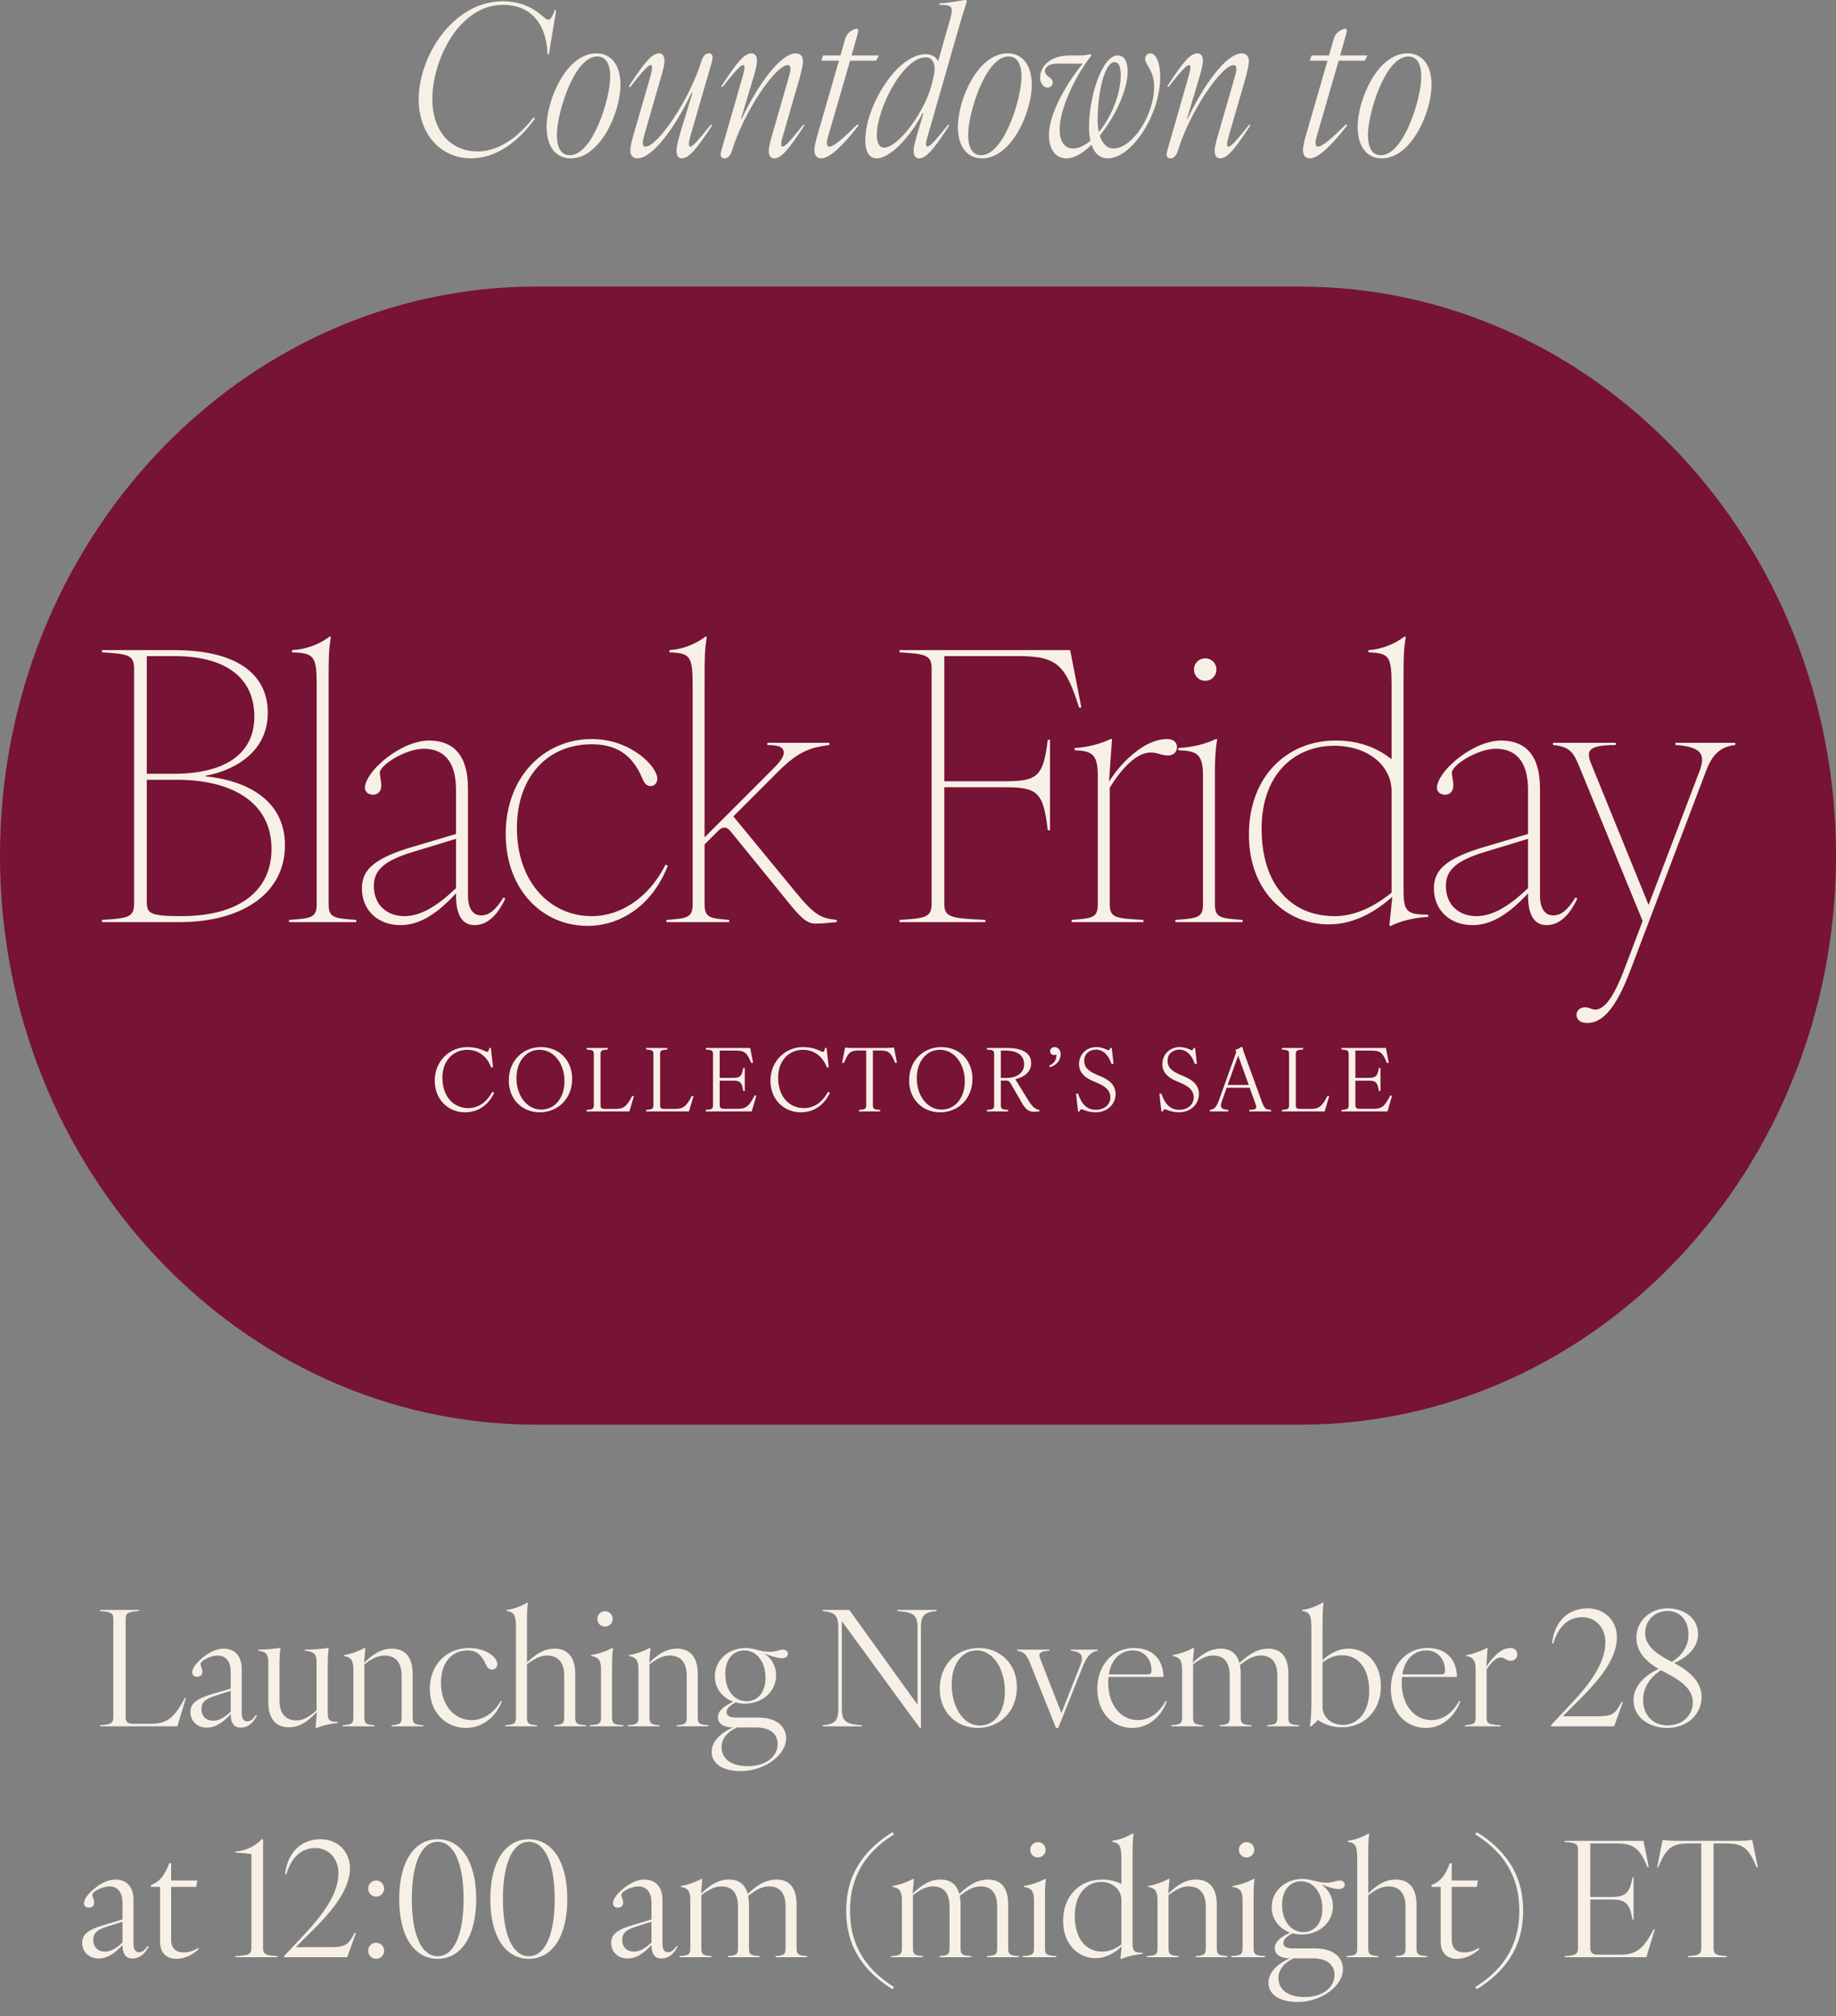 <svg width="358" height="393" viewBox="0 0 358 393" fill="none" xmlns="http://www.w3.org/2000/svg">
<rect x="0" y="0" width="358" height="393" fill="#808080" stroke="none"/>
<path d="M91.871 30.866C85.812 30.866 81.637 25.995 81.637 19.363C81.637 10.971 88.35 0.246 98.052 0.246C103.906 0.246 106.035 3.848 106.854 3.848C107.263 3.848 107.632 3.521 108.164 1.965H108.45L107.017 10.603H106.772C106.526 4.094 103.047 0.942 98.093 0.942C89.497 0.942 84.298 11.708 84.298 19.363C84.298 25.34 87.695 29.515 93.14 29.515C97.111 29.515 100.959 26.896 104.029 22.884L104.316 23.088C101.204 27.51 96.783 30.866 91.871 30.866ZM111.288 30.866C108.341 30.866 106.58 28.533 106.58 24.726C106.58 19.486 110.428 10.398 116.282 10.398C119.23 10.398 120.99 12.732 120.99 16.539C120.99 21.779 117.101 30.866 111.288 30.866ZM108.586 26.241C108.586 28.369 109.159 30.252 111.124 30.252C115.586 30.252 118.984 19.159 118.984 15.024C118.984 12.895 118.411 11.012 116.446 11.012C111.943 11.012 108.586 22.106 108.586 26.241ZM124.29 30.866C123.39 30.866 122.899 30.252 122.899 29.352C122.899 28.533 123.267 27.141 123.594 26.036L126.828 14.86C127.156 13.673 127.32 12.691 126.869 12.691C126.378 12.691 125.396 13.755 122.858 16.989L122.612 16.825C125.641 12.159 127.156 10.398 128.507 10.398C129.244 10.398 129.571 11.012 129.571 11.872C129.571 12.65 129.162 14.164 128.834 15.229L125.641 26.282C125.273 27.591 125.109 28.574 125.887 28.574C128.179 28.574 134.402 19.609 136.817 11.79C137.103 10.93 137.595 10.398 138.209 10.398C138.659 10.398 138.946 10.644 138.946 11.135C138.946 11.422 138.905 11.79 138.7 12.445L134.647 26.404C134.32 27.591 134.156 28.574 134.606 28.574C135.057 28.574 136.039 27.51 138.618 24.276L138.864 24.439C135.794 29.106 134.32 30.866 132.928 30.866C132.232 30.866 131.905 30.252 131.905 29.393C131.905 28.574 132.314 27.1 132.6 26.036L135.016 18.094H134.852C131.823 24.521 127.32 30.866 124.29 30.866ZM141.298 30.866C140.807 30.866 140.521 30.621 140.521 30.13C140.521 29.843 140.603 29.475 140.807 28.82L144.819 14.86C145.147 13.673 145.351 12.691 144.901 12.691C144.41 12.691 143.427 13.755 140.848 16.989L140.644 16.825C143.673 12.159 145.147 10.398 146.538 10.398C147.275 10.398 147.603 11.012 147.603 11.872C147.603 12.691 147.193 14.164 146.866 15.229L144.492 23.17H144.614C147.644 16.743 152.147 10.398 155.176 10.398C156.077 10.398 156.568 11.012 156.568 11.913C156.568 12.732 156.199 14.123 155.913 15.229L152.679 26.404C152.31 27.591 152.147 28.574 152.597 28.574C153.088 28.574 154.071 27.51 156.65 24.276L156.854 24.439C153.825 29.106 152.351 30.866 150.959 30.866C150.223 30.866 149.895 30.252 149.895 29.393C149.895 28.656 150.305 27.1 150.632 26.036L153.825 14.983C154.193 13.673 154.357 12.691 153.579 12.691C151.287 12.691 145.065 21.656 142.69 29.475C142.404 30.334 141.913 30.866 141.298 30.866ZM160.149 30.866C159.248 30.866 158.798 30.252 158.798 29.27C158.798 28.615 159.084 27.346 159.371 26.404L163.587 11.831H160.149L160.476 10.808H163.874L164.816 7.533C165.184 6.223 166.494 5.609 167.067 5.609C167.272 5.609 167.354 5.691 167.354 5.895C167.354 6.223 167.026 7.369 166.248 10.112L166.044 10.808H171.365L170.833 11.831H165.757L161.541 26.363C161.172 27.591 161.049 28.574 161.745 28.574C162.646 28.574 164.693 26.691 167.19 24.235L167.435 24.439C164.079 28.697 161.704 30.866 160.149 30.866ZM170.978 30.866C169.381 30.866 168.726 29.434 168.726 27.264C168.726 20.837 174.826 10.562 180.516 10.562C181.621 10.562 182.44 11.012 182.931 11.954L185.06 4.462C186.001 1.269 185.879 0.942 183.136 0.942L183.218 0.655C185.51 0.533 187.884 0 188.13 0C188.417 0 188.498 0.082 188.498 0.287C188.498 0.533 187.803 2.416 187.189 4.585L180.925 26.404C180.557 27.591 180.393 28.574 180.843 28.574C181.335 28.574 182.317 27.51 184.896 24.276L185.101 24.439C182.071 29.106 180.598 30.866 179.206 30.866C178.469 30.866 178.142 30.252 178.142 29.393C178.142 28.615 178.551 27.182 178.878 26.036L180.066 22.065H179.902C177.323 26.977 173.434 30.866 170.978 30.866ZM170.978 26.241C170.978 27.755 171.387 28.779 172.41 28.779C174.989 28.779 179.943 22.393 181.539 16.948C181.785 16.047 182.235 14.328 182.235 13.55C182.235 12.199 181.785 11.176 180.475 11.176C176.095 11.176 170.978 21.205 170.978 26.241ZM191.482 30.866C188.534 30.866 186.774 28.533 186.774 24.726C186.774 19.486 190.622 10.398 196.476 10.398C199.423 10.398 201.184 12.732 201.184 16.539C201.184 21.779 197.295 30.866 191.482 30.866ZM188.78 26.241C188.78 28.369 189.353 30.252 191.318 30.252C195.78 30.252 199.178 19.159 199.178 15.024C199.178 12.895 198.605 11.012 196.64 11.012C192.137 11.012 188.78 22.106 188.78 26.241ZM207.97 30.866C205.514 30.866 204.532 28.697 204.532 26.323C204.532 22.188 207.93 16.293 211.123 12.404H206.046C204.45 12.404 203.754 13.141 203.754 13.878C203.754 14.369 204.163 14.738 204.573 15.024C204.941 15.27 205.269 15.597 205.269 16.088C205.269 16.662 204.859 17.071 204.245 17.071C203.549 17.071 202.812 16.293 202.812 15.147C202.812 13.305 204.286 10.808 208.707 10.808H210.386C212.023 10.808 212.392 10.562 212.555 10.562C212.678 10.562 212.76 10.644 212.76 10.767C212.76 10.848 212.719 10.93 212.637 11.053C209.772 14.697 206.62 21.123 206.62 25.258C206.62 27.305 207.397 28.942 209.239 28.942C210.345 28.942 211.491 28.369 212.637 27.428C212.433 26.65 212.351 25.749 212.351 24.849C212.351 18.463 215.012 10.808 217.918 10.808C219.228 10.808 219.883 11.954 219.883 13.96C219.883 17.521 217.427 22.761 214.438 26.445C214.93 27.878 215.789 28.942 217.099 28.942C220.825 28.942 225.041 22.433 225.041 16.907C225.041 13.632 223.281 12.691 223.281 11.463C223.281 10.889 223.731 10.398 224.304 10.398C225.532 10.398 226.228 12.527 226.228 14.983C226.228 22.474 220.62 30.866 215.994 30.866C214.397 30.866 213.374 29.802 212.842 28.206C211.204 29.843 209.485 30.866 207.97 30.866ZM214.029 23.498C214.029 24.276 214.111 25.053 214.275 25.749C216.649 22.843 218.532 18.422 218.532 14.615C218.532 12.977 218.123 12.117 217.304 12.117C215.462 12.117 214.029 17.685 214.029 23.498ZM228.248 30.866C227.757 30.866 227.471 30.621 227.471 30.13C227.471 29.843 227.552 29.475 227.757 28.82L231.769 14.86C232.096 13.673 232.301 12.691 231.851 12.691C231.36 12.691 230.377 13.755 227.798 16.989L227.593 16.825C230.623 12.159 232.096 10.398 233.488 10.398C234.225 10.398 234.553 11.012 234.553 11.872C234.553 12.691 234.143 14.164 233.816 15.229L231.441 23.17H231.564C234.594 16.743 239.097 10.398 242.126 10.398C243.026 10.398 243.518 11.012 243.518 11.913C243.518 12.732 243.149 14.123 242.863 15.229L239.629 26.404C239.26 27.591 239.097 28.574 239.547 28.574C240.038 28.574 241.021 27.51 243.6 24.276L243.804 24.439C240.775 29.106 239.301 30.866 237.909 30.866C237.173 30.866 236.845 30.252 236.845 29.393C236.845 28.656 237.254 27.1 237.582 26.036L240.775 14.983C241.143 13.673 241.307 12.691 240.529 12.691C238.237 12.691 232.015 21.656 229.64 29.475C229.354 30.334 228.862 30.866 228.248 30.866ZM255.414 30.866C254.513 30.866 254.063 30.252 254.063 29.27C254.063 28.615 254.349 27.346 254.636 26.404L258.852 11.831H255.414L255.741 10.808H259.139L260.081 7.533C260.449 6.223 261.759 5.609 262.332 5.609C262.537 5.609 262.619 5.691 262.619 5.895C262.619 6.223 262.291 7.369 261.513 10.112L261.309 10.808H266.63L266.098 11.831H261.022L256.806 26.363C256.437 27.591 256.314 28.574 257.01 28.574C257.911 28.574 259.958 26.691 262.455 24.235L262.701 24.439C259.344 28.697 256.969 30.866 255.414 30.866ZM269.437 30.866C266.489 30.866 264.729 28.533 264.729 24.726C264.729 19.486 268.577 10.398 274.431 10.398C277.378 10.398 279.139 12.732 279.139 16.539C279.139 21.779 275.25 30.866 269.437 30.866ZM266.735 26.241C266.735 28.369 267.308 30.252 269.273 30.252C273.735 30.252 277.133 19.159 277.133 15.024C277.133 12.895 276.56 11.012 274.595 11.012C270.092 11.012 266.735 22.106 266.735 26.241Z" fill="#F6F0E7"/>
<path d="M6.82475e-05 166.773C7.09208e-05 105.613 46.894 55.86 104.53 55.86L253.47 55.86C311.107 55.86 358 105.613 358 166.773C358 227.932 311.107 277.685 253.47 277.685L104.53 277.685C46.894 277.685 6.55741e-05 227.932 6.82475e-05 166.773Z" fill="#771335"/>
<path d="M19.88 179.297C25.123 179.005 26.143 178.714 26.143 176.092V130.359C26.143 127.737 25.123 127.446 19.88 127.154V126.717H34.008C45.514 126.717 52.214 130.941 52.214 138.952C52.214 146.963 45.077 150.313 40.125 151.186V151.332C47.699 152.06 55.564 155.702 55.564 164.732C55.564 174.417 46.825 179.734 35.027 179.734H19.88V179.297ZM28.619 175.656C28.619 177.986 29.056 178.569 35.319 178.569C46.679 178.569 52.942 173.616 52.942 165.46C52.942 156.43 45.296 151.988 34.518 151.988H28.619V175.656ZM28.619 150.822H33.789C44.276 150.822 49.592 146.671 49.592 139.68C49.592 131.815 43.621 127.883 34.008 127.883H28.619V150.822Z" fill="#F6F0E7"/>
<path d="M56.361 179.297C60.73 179.005 61.75 178.86 61.75 176.238V133.709C61.75 127.883 61.313 127.3 56.944 127.154V126.717C59.711 126.572 62.333 125.552 64.226 124.096H64.517C64.08 127.009 64.08 127.883 64.08 133.709V176.238C64.08 178.86 65.1 179.005 69.469 179.297V179.734H56.361V179.297Z" fill="#F6F0E7"/>
<path d="M92.559 180.316C89.791 180.316 88.918 177.767 88.918 174.49V174.126C85.131 178.204 81.781 180.316 78.067 180.316C73.697 180.316 70.566 177.403 70.566 173.179C70.566 169.83 72.459 167.426 80.324 165.096L88.918 162.547V153.954C88.918 148.128 86.296 145.943 82.655 145.943C79.013 145.943 74.061 149.147 74.061 150.604C74.061 151.114 74.353 152.352 74.353 153.08C74.353 154.245 73.697 154.901 72.751 154.901C71.877 154.901 71.148 154.391 71.148 153.517C71.148 152.424 72.241 150.531 74.061 148.856C76.537 146.526 80.324 144.341 83.674 144.341C88.335 144.341 91.248 147.108 91.248 153.662V174.49C91.248 176.748 91.976 178.423 93.87 178.423C95.545 178.423 96.856 177.039 98.166 174.927L98.53 175.146C97.365 177.622 95.472 180.316 92.559 180.316ZM72.896 172.67C72.896 176.311 75.372 178.569 78.868 178.569C82.072 178.569 85.349 176.529 88.918 173.107V163.494L80.543 166.043C75.008 167.718 72.896 169.538 72.896 172.67Z" fill="#F6F0E7"/>
<path d="M114.558 180.462C105.746 180.462 98.609 173.398 98.609 162.547C98.609 151.405 106.11 144.05 115.359 144.05C123.151 144.05 128.176 149.511 128.176 151.769C128.176 152.643 127.594 153.226 126.865 153.226C126.064 153.226 125.627 152.643 125.263 151.769C123.224 146.817 119.874 145.069 115.359 145.069C106.766 145.069 100.794 151.405 100.794 161.382C100.794 172.014 107.348 178.569 115.359 178.569C121.185 178.569 126.647 174.782 129.778 168.519L130.215 168.737C127.084 176.748 120.748 180.462 114.558 180.462Z" fill="#F6F0E7"/>
<path d="M158.942 180.025C157.195 180.025 155.811 178.496 153.481 175.583L142.63 162.256C142.193 161.673 141.756 161.309 141.246 161.309C140.663 161.309 140.299 161.673 139.717 162.256L137.386 164.586V176.238C137.386 178.86 138.406 179.005 142.193 179.297V179.734H129.958V179.297C134.036 179.005 135.056 178.86 135.056 176.238V133.709C135.056 127.883 134.619 127.3 130.541 127.154V126.717C133.017 126.572 135.639 125.552 137.532 124.096H137.823C137.386 127.009 137.386 127.883 137.386 133.709V163.203L150.932 149.657C152.388 148.201 152.825 147.327 152.825 146.744C152.825 145.725 152.097 145.215 149.621 145.215V144.778H161.71V145.215C158.36 145.652 155.884 146.234 151.806 150.313L142.994 159.124L155.156 173.908C158.87 178.423 160.108 179.005 163.166 179.297V179.734C161.71 179.879 160.108 180.025 158.942 180.025Z" fill="#F6F0E7"/>
<path d="M175.392 179.297C180.635 179.005 181.655 178.714 181.655 176.092V130.359C181.655 127.737 180.635 127.446 175.392 127.154V126.717H208.672L210.857 137.932H210.42C207.799 129.776 206.269 127.883 198.696 127.883H184.131V152.279H195.928C202.337 152.279 203.429 151.332 204.303 144.195H204.74V161.819H204.303C203.429 154.391 202.337 153.444 195.928 153.444H184.131V176.092C184.131 178.714 185.15 179.005 192.141 179.297V179.734H175.392V179.297Z" fill="#F6F0E7"/>
<path d="M208.964 179.297C213.042 179.005 214.062 178.86 214.062 176.238V151.186C214.062 146.817 212.751 146.38 209.546 146.234V145.797C212.168 145.652 214.79 144.924 216.538 144.05H216.829L216.246 152.352C217.266 150.75 218.577 149.075 220.106 147.691C222.364 145.579 224.985 144.05 227.607 144.05C228.845 144.05 229.5 144.705 229.5 145.652C229.5 146.599 228.772 147.254 227.753 147.254C226.442 147.254 225.713 146.671 224.403 146.671C221.635 146.671 218.795 149.657 216.392 153.517V176.238C216.392 178.86 217.411 179.005 222.946 179.297V179.734H208.964V179.297Z" fill="#F6F0E7"/>
<path d="M229.178 179.297C233.547 179.005 234.567 178.86 234.567 176.238V151.186C234.567 146.817 233.256 146.38 229.76 146.234V145.797C232.673 145.652 235.295 144.924 237.043 144.05H237.334C236.897 146.963 236.897 148.856 236.897 151.186V176.238C236.897 178.86 237.917 179.005 242.286 179.297V179.734H229.178V179.297ZM232.819 130.504C232.819 129.266 233.766 128.32 235.004 128.32C236.242 128.32 237.188 129.266 237.188 130.504C237.188 131.742 236.242 132.689 235.004 132.689C233.766 132.689 232.819 131.742 232.819 130.504Z" fill="#F6F0E7"/>
<path d="M259.109 180.171C250.662 180.171 243.525 173.616 243.525 162.693C243.525 151.186 251.099 144.341 260.42 144.341C264.644 144.341 268.212 145.506 271.344 147.982V133.709C271.344 127.883 270.907 127.3 266.829 127.154V126.717C269.305 126.572 271.926 125.552 273.82 124.096H274.111C273.674 127.009 273.674 127.883 273.674 133.709V173.616C273.674 177.695 274.402 178.277 278.481 178.277V178.714C275.568 178.86 272.946 179.588 271.198 180.462H270.907L271.489 174.782C268.431 177.549 264.134 180.171 259.109 180.171ZM246.001 161.528C246.001 171.869 251.244 178.569 260.274 178.569C263.624 178.569 267.411 177.185 271.344 173.981V154.245C271.344 149.293 266.829 145.36 260.129 145.36C252.701 145.36 246.001 150.604 246.001 161.528Z" fill="#F6F0E7"/>
<path d="M301.591 180.316C298.824 180.316 297.95 177.767 297.95 174.49V174.126C294.163 178.204 290.813 180.316 287.099 180.316C282.729 180.316 279.598 177.403 279.598 173.179C279.598 169.83 281.491 167.426 289.356 165.096L297.95 162.547V153.954C297.95 148.128 295.328 145.943 291.687 145.943C288.046 145.943 283.094 149.147 283.094 150.604C283.094 151.114 283.385 152.352 283.385 153.08C283.385 154.245 282.729 154.901 281.783 154.901C280.909 154.901 280.181 154.391 280.181 153.517C280.181 152.424 281.273 150.531 283.094 148.856C285.57 146.526 289.356 144.341 292.706 144.341C297.367 144.341 300.28 147.108 300.28 153.662V174.49C300.28 176.748 301.008 178.423 302.902 178.423C304.577 178.423 305.888 177.039 307.198 174.927L307.563 175.146C306.397 177.622 304.504 180.316 301.591 180.316ZM281.928 172.67C281.928 176.311 284.404 178.569 287.9 178.569C291.104 178.569 294.381 176.529 297.95 173.107V163.494L289.575 166.043C284.04 167.718 281.928 169.538 281.928 172.67Z" fill="#F6F0E7"/>
<path d="M309.517 199.396C308.06 199.396 307.405 198.668 307.405 197.794C307.405 196.92 308.133 196.338 309.08 196.338C309.881 196.338 310.391 196.775 311.046 196.775C312.648 196.775 314.469 194.954 316.872 188.545L320.295 179.515L307.988 149.511C306.822 146.599 306.021 145.506 302.817 145.215V144.778H315.052V145.215C309.517 145.215 309.226 146.38 310.318 149.002L321.46 176.384L331.437 150.167C332.529 147.254 331.947 145.506 326.704 145.215V144.778H338.355V145.215C335.297 145.506 333.768 147.327 332.675 150.24L317.965 188.982C314.979 196.92 312.284 199.396 309.517 199.396Z" fill="#F6F0E7"/>
<path d="M90.684 216.801C87.37 216.801 84.77 214.287 84.77 210.633C84.77 206.776 87.71 204.091 91.108 204.091C93.538 204.091 94.575 205.009 94.966 205.009C95.187 205.009 95.323 204.856 95.407 204.261H95.713L96.138 208.033H95.764C94.83 205.569 92.961 204.618 91.108 204.618C88.424 204.618 86.266 206.691 86.266 210.038C86.266 213.828 88.509 215.986 91.312 215.986C93.385 215.986 95 214.694 95.985 212.808L96.359 212.978C95.356 215.204 93.402 216.801 90.684 216.801Z" fill="#F6F0E7"/>
<path d="M105.243 216.801C101.861 216.801 99.21 214.321 99.21 210.599C99.21 206.708 101.997 204.091 105.48 204.091C108.93 204.091 111.564 206.572 111.564 210.293C111.564 214.185 108.743 216.801 105.243 216.801ZM100.706 210.14C100.706 213.607 102.779 216.275 105.548 216.275C108.097 216.275 110.068 214.083 110.068 210.752C110.068 207.269 107.978 204.618 105.209 204.618C102.66 204.618 100.706 206.81 100.706 210.14Z" fill="#F6F0E7"/>
<path d="M114.377 216.326C115.549 216.258 115.787 216.105 115.787 215.459V205.433C115.787 204.754 115.549 204.635 114.377 204.567V204.261H118.506V204.567C117.333 204.635 117.096 204.754 117.096 205.433V215.476C117.096 215.986 117.367 216.139 117.877 216.139H119.848C121.548 216.139 122.125 215.816 123.264 213.624H123.621L122.72 216.631H114.377V216.326Z" fill="#F6F0E7"/>
<path d="M125.995 216.326C127.168 216.258 127.406 216.105 127.406 215.459V205.433C127.406 204.754 127.168 204.635 125.995 204.567V204.261H130.124V204.567C128.952 204.635 128.714 204.754 128.714 205.433V215.476C128.714 215.986 128.986 216.139 129.496 216.139H131.467C133.166 216.139 133.744 215.816 134.882 213.624H135.239L134.339 216.631H125.995V216.326Z" fill="#F6F0E7"/>
<path d="M137.614 216.326C138.786 216.258 139.024 216.139 139.024 215.459V205.433C139.024 204.754 138.786 204.635 137.614 204.567V204.261H146.28L146.841 207.167H146.467C145.634 205.145 145.226 204.771 143.323 204.771H140.333V210.089H142.949C144.411 210.089 144.649 209.648 144.921 208.152H145.226V212.638H144.921C144.649 211.058 144.411 210.633 142.949 210.633H140.333V215.425C140.333 215.901 140.605 216.122 141.114 216.122H143.748C145.447 216.122 145.991 215.731 147.13 213.539H147.486L146.586 216.631H137.614V216.326Z" fill="#F6F0E7"/>
<path d="M156.144 216.801C152.831 216.801 150.231 214.287 150.231 210.633C150.231 206.776 153.171 204.091 156.569 204.091C158.999 204.091 160.035 205.009 160.426 205.009C160.647 205.009 160.783 204.856 160.868 204.261H161.174L161.599 208.033H161.225C160.29 205.569 158.421 204.618 156.569 204.618C153.884 204.618 151.726 206.691 151.726 210.038C151.726 213.828 153.969 215.986 156.773 215.986C158.846 215.986 160.46 214.694 161.446 212.808L161.82 212.978C160.817 215.204 158.863 216.801 156.144 216.801Z" fill="#F6F0E7"/>
<path d="M167.49 216.326C168.662 216.258 168.9 216.139 168.9 215.459V204.754H167.659C165.807 204.754 165.433 205.06 164.567 207.167H164.193L164.788 204.159C165.128 204.227 165.739 204.261 166.419 204.261H172.672C173.352 204.261 173.981 204.227 174.32 204.159L174.898 207.167H174.541C173.675 205.06 173.284 204.754 171.449 204.754H170.208V215.459C170.208 216.139 170.446 216.258 171.619 216.326V216.631H167.49V216.326Z" fill="#F6F0E7"/>
<path d="M183.301 216.801C179.919 216.801 177.268 214.321 177.268 210.599C177.268 206.708 180.055 204.091 183.539 204.091C186.988 204.091 189.622 206.572 189.622 210.293C189.622 214.185 186.801 216.801 183.301 216.801ZM178.764 210.14C178.764 213.607 180.837 216.275 183.607 216.275C186.155 216.275 188.127 214.083 188.127 210.752C188.127 207.269 186.037 204.618 183.267 204.618C180.718 204.618 178.764 206.81 178.764 210.14Z" fill="#F6F0E7"/>
<path d="M192.435 216.326C193.607 216.258 193.845 216.139 193.845 215.459V205.417C193.845 204.754 193.607 204.635 192.435 204.567V204.261H196.343C199.453 204.261 201.067 205.298 201.067 207.218C201.067 209.189 199.3 210.038 197.974 210.361L200.404 214.304C201.356 215.867 201.951 216.224 202.664 216.326V216.631C202.426 216.665 202.019 216.699 201.679 216.699C200.778 216.699 200.082 216.445 199.249 214.949L197.091 211.211C196.785 210.667 196.547 210.616 196.139 210.616H195.154V215.459C195.154 216.139 195.392 216.258 196.564 216.326V216.631H192.435V216.326ZM195.154 210.106H196.207C198.263 210.106 199.691 209.104 199.691 207.473C199.691 205.688 198.399 204.771 196.02 204.771H195.154V210.106Z" fill="#F6F0E7"/>
<path d="M204.589 207.693C205.557 207.303 205.982 206.538 205.982 205.773C205.982 205.688 205.982 205.62 205.965 205.535C205.829 205.603 205.676 205.637 205.506 205.637C205.082 205.637 204.759 205.315 204.759 204.907C204.759 204.465 205.099 204.091 205.642 204.091C206.339 204.091 206.815 204.72 206.815 205.484C206.815 206.453 206.203 207.592 204.725 207.999L204.589 207.693Z" fill="#F6F0E7"/>
<path d="M213.64 216.801C212.076 216.801 211.159 216.207 210.853 216.207C210.683 216.207 210.598 216.309 210.513 216.631H210.207L209.816 213.165H210.207C210.904 215.221 211.957 216.309 213.674 216.309C215.356 216.309 216.511 215.306 216.511 213.879C216.511 212.774 215.832 211.874 214.081 211.126L213.079 210.701C211.091 209.852 210.394 208.679 210.394 207.439C210.394 205.467 211.889 204.091 213.759 204.091C215.118 204.091 215.849 204.686 216.154 204.686C216.324 204.686 216.392 204.584 216.477 204.261H216.783L217.123 207.371H216.732C216.12 205.569 215.05 204.584 213.725 204.584C212.467 204.584 211.414 205.366 211.414 206.742C211.414 207.778 211.872 208.628 213.759 209.427L214.761 209.852C216.749 210.701 217.531 211.857 217.531 213.216C217.531 215.272 215.866 216.801 213.64 216.801Z" fill="#F6F0E7"/>
<path d="M229.891 216.801C228.327 216.801 227.41 216.207 227.104 216.207C226.934 216.207 226.849 216.309 226.764 216.631H226.458L226.067 213.165H226.458C227.155 215.221 228.208 216.309 229.925 216.309C231.607 216.309 232.762 215.306 232.762 213.879C232.762 212.774 232.083 211.874 230.332 211.126L229.33 210.701C227.342 209.852 226.645 208.679 226.645 207.439C226.645 205.467 228.14 204.091 230.01 204.091C231.369 204.091 232.1 204.686 232.405 204.686C232.575 204.686 232.643 204.584 232.728 204.261H233.034L233.374 207.371H232.983C232.371 205.569 231.301 204.584 229.976 204.584C228.718 204.584 227.665 205.366 227.665 206.742C227.665 207.778 228.123 208.628 230.01 209.427L231.012 209.852C233 210.701 233.782 211.857 233.782 213.216C233.782 215.272 232.117 216.801 229.891 216.801Z" fill="#F6F0E7"/>
<path d="M243.59 216.326C244.95 216.275 245.137 216.088 244.848 215.272L243.675 212.01H239.189L238.255 214.626C237.847 215.765 237.983 216.241 239.512 216.326V216.631H235.91V216.326C236.708 216.241 237.133 215.901 237.643 214.541L241.058 205.077L240.889 204.618C241.245 204.516 241.704 204.329 241.959 204.091H242.248C242.35 204.55 242.418 204.771 242.826 205.892L246.037 214.711C246.564 216.071 246.717 216.241 247.838 216.326V216.631H243.59V216.326ZM239.376 211.466H243.488L241.432 205.756L239.376 211.466Z" fill="#F6F0E7"/>
<path d="M249.95 216.326C251.122 216.258 251.36 216.105 251.36 215.459V205.433C251.36 204.754 251.122 204.635 249.95 204.567V204.261H254.079V204.567C252.906 204.635 252.668 204.754 252.668 205.433V215.476C252.668 215.986 252.94 216.139 253.45 216.139H255.421C257.12 216.139 257.698 215.816 258.837 213.624H259.193L258.293 216.631H249.95V216.326Z" fill="#F6F0E7"/>
<path d="M261.568 216.326C262.741 216.258 262.979 216.139 262.979 215.459V205.433C262.979 204.754 262.741 204.635 261.568 204.567V204.261H270.234L270.795 207.167H270.421C269.589 205.145 269.181 204.771 267.278 204.771H264.287V210.089H266.904C268.365 210.089 268.603 209.648 268.875 208.152H269.181V212.638H268.875C268.603 211.058 268.365 210.633 266.904 210.633H264.287V215.425C264.287 215.901 264.559 216.122 265.069 216.122H267.702C269.402 216.122 269.945 215.731 271.084 213.539H271.441L270.54 216.631H261.568V216.326Z" fill="#F6F0E7"/>
<path d="M19.512 336.265C21.662 336.141 22.098 335.86 22.098 334.676V315.609C22.098 314.394 21.662 314.145 19.512 314.02V313.802H27.083V314.02C24.933 314.145 24.497 314.394 24.497 315.609V334.708C24.497 335.642 24.964 335.985 25.899 335.985H29.326C32.441 335.985 33.937 334.988 36.024 330.969H36.242L34.591 336.483H19.512V336.265ZM46.945 336.733C45.293 336.733 45.013 335.393 44.982 334.116C43.362 335.86 41.928 336.733 40.34 336.733C38.47 336.733 37.13 335.486 37.13 333.679C37.13 332.246 37.941 331.218 41.305 330.221L44.982 329.131V325.859C44.982 323.928 44.141 322.681 42.396 322.681C41.118 322.681 39.093 323.678 39.093 324.333C39.093 324.644 39.467 325.298 39.467 325.828C39.467 326.482 39.031 326.825 38.439 326.825C37.941 326.825 37.473 326.545 37.473 325.984C37.473 325.298 38.096 324.333 39.093 323.46C40.464 322.214 42.084 321.342 43.58 321.342C45.698 321.342 47.132 322.65 47.132 325.361V333.991C47.132 334.894 47.474 335.518 48.222 335.518C48.907 335.518 49.437 334.957 49.904 334.271L50.091 334.396C49.562 335.455 48.565 336.733 46.945 336.733ZM39.28 333.087C39.28 334.521 40.215 335.393 41.586 335.393C42.707 335.393 43.798 334.739 44.982 333.617V329.567L41.96 330.533C40.09 331.093 39.28 331.81 39.28 333.087ZM56.335 336.67C53.843 336.67 52.316 335.05 52.316 331.81V323.865C52.316 322.401 51.755 321.871 50.384 321.747V321.529C51.537 321.529 53.22 321.404 54.497 321.217H54.684C54.497 322.432 54.497 323.896 54.497 325.392V331.405C54.497 334.116 55.806 335.331 57.831 335.331C59.233 335.331 60.448 334.489 61.725 333.368V323.865C61.725 322.401 61.164 321.871 59.42 321.747V321.529C60.946 321.529 62.629 321.404 63.906 321.217H64.093C63.906 322.432 63.906 323.896 63.906 325.392V333.617C63.906 335.331 64.186 335.611 65.838 335.611V335.86C64.405 335.954 62.971 336.296 61.725 336.795H61.538L61.788 333.679C60.261 335.268 58.641 336.67 56.335 336.67ZM76.35 336.265C77.877 336.141 78.313 336.016 78.313 334.77V326.607C78.313 323.896 77.005 322.681 74.948 322.681C73.546 322.681 72.331 323.429 71.054 324.395V334.77C71.054 336.016 71.49 336.141 73.017 336.265V336.483H66.817V336.265C68.468 336.141 68.904 336.016 68.904 334.77V325.392C68.904 323.522 68.343 322.993 67.066 322.775V322.588C68.406 322.401 69.963 321.809 71.085 321.217H71.241L70.992 324.083C72.518 322.65 74.138 321.342 76.444 321.342C78.936 321.342 80.463 322.962 80.463 326.202V334.77C80.463 336.016 80.899 336.141 82.55 336.265V336.483H76.35V336.265ZM90.846 336.795C86.952 336.795 83.805 333.804 83.805 329.193C83.805 324.488 87.045 321.217 91.501 321.217C94.772 321.217 96.984 323.055 96.984 324.364C96.984 324.987 96.517 325.423 95.925 325.423C95.333 325.423 95.021 325.049 94.71 324.364C93.806 322.339 92.716 321.684 91.127 321.684C88.198 321.684 85.986 323.959 85.986 327.947C85.986 332.464 88.665 335.268 91.937 335.268C94.242 335.268 96.361 333.866 97.638 331.53L97.856 331.654C96.454 335.175 93.588 336.795 90.846 336.795ZM98.518 336.265C100.169 336.141 100.605 336.016 100.605 334.77V317.541C100.605 314.799 100.325 314.238 98.767 313.989V313.802C100.169 313.615 101.602 313.085 102.786 312.369H102.942C102.755 313.615 102.755 315.048 102.755 317.541V324.021C104.282 322.619 105.871 321.342 108.145 321.342C110.638 321.342 112.164 322.962 112.164 326.202V334.77C112.164 336.016 112.601 336.141 114.252 336.265V336.483H108.052V336.265C109.578 336.141 110.015 336.016 110.015 334.77V326.607C110.015 323.896 108.706 322.681 106.65 322.681C105.279 322.681 104.033 323.429 102.755 324.395V334.77C102.755 336.016 103.191 336.141 104.718 336.265V336.483H98.518V336.265ZM114.979 336.265C116.755 336.141 117.191 336.016 117.191 334.77V325.392C117.191 323.522 116.63 322.993 115.228 322.775V322.588C116.693 322.401 118.251 321.809 119.372 321.217H119.528C119.341 322.463 119.341 323.896 119.341 325.392V334.77C119.341 336.016 119.777 336.141 121.553 336.265V336.483H114.979V336.265ZM116.475 315.547C116.475 314.705 117.129 314.051 117.97 314.051C118.811 314.051 119.466 314.705 119.466 315.547C119.466 316.388 118.811 317.042 117.97 317.042C117.129 317.042 116.475 316.388 116.475 315.547ZM131.938 336.265C133.465 336.141 133.901 336.016 133.901 334.77V326.607C133.901 323.896 132.593 322.681 130.536 322.681C129.134 322.681 127.919 323.429 126.642 324.395V334.77C126.642 336.016 127.078 336.141 128.605 336.265V336.483H122.404V336.265C124.056 336.141 124.492 336.016 124.492 334.77V325.392C124.492 323.522 123.931 322.993 122.654 322.775V322.588C123.993 322.401 125.551 321.809 126.673 321.217H126.829L126.579 324.083C128.106 322.65 129.726 321.342 132.032 321.342C134.524 321.342 136.051 322.962 136.051 326.202V334.77C136.051 336.016 136.487 336.141 138.138 336.265V336.483H131.938V336.265ZM144.44 345.207C140.951 345.207 138.77 343.774 138.77 341.468C138.77 339.692 140.078 337.979 142.914 336.701C141.418 336.701 139.985 336.141 139.985 334.708C139.985 333.492 141.075 332.589 142.976 331.685C140.889 330.906 139.393 329.131 139.393 326.763C139.393 323.46 142.135 321.217 145.437 321.217C146.216 321.217 146.964 321.404 147.681 321.591C150.952 322.463 151.606 321.529 152.666 321.529C153.226 321.529 153.631 321.84 153.631 322.307C153.631 322.868 153.226 323.211 152.385 323.211C151.762 323.211 150.329 322.806 149.02 322.276C150.391 323.18 151.326 324.675 151.326 326.513C151.326 329.816 148.553 332.059 145.25 332.059C144.627 332.059 144.035 331.966 143.443 331.81C142.197 332.495 141.667 333.056 141.667 333.711C141.667 334.489 142.446 334.77 143.381 334.77H147.899C151.606 334.77 153.289 336.67 153.289 338.82C153.289 342.029 149.145 345.207 144.44 345.207ZM140.702 340.503C140.702 342.746 142.446 344.241 145.842 344.241C149.55 344.241 151.637 342.216 151.637 339.911C151.637 338.197 150.422 336.701 147.431 336.701H143.693C141.699 337.605 140.702 339.038 140.702 340.503ZM141.418 326.233C141.418 329.629 143.319 331.592 145.562 331.592C147.681 331.592 149.269 329.909 149.269 327.043C149.269 323.647 147.338 321.684 145.126 321.684C143.007 321.684 141.418 323.367 141.418 326.233ZM160.408 336.265C162.744 336.078 163.461 335.455 163.461 333.025V317.26C163.461 314.83 162.744 314.207 160.408 314.02V313.802H165.611L178.914 332.277V317.26C178.914 314.83 178.167 314.207 174.958 314.02V313.802H182.622V314.02C180.316 314.207 179.569 314.83 179.569 317.26V336.795H179.351L164.147 315.983V333.025C164.147 335.455 164.863 336.078 168.072 336.265V336.483H160.408V336.265ZM190.621 336.795C186.539 336.795 183.237 333.742 183.237 329.193C183.237 324.395 186.57 321.217 190.87 321.217C194.982 321.217 198.285 324.27 198.285 328.819C198.285 333.617 194.92 336.795 190.621 336.795ZM185.573 328.352C185.573 332.558 187.723 336.328 191.057 336.328C193.83 336.328 195.948 333.835 195.948 329.66C195.948 325.454 193.767 321.684 190.465 321.684C187.692 321.684 185.573 324.177 185.573 328.352ZM200.858 324.177C200.141 322.463 199.643 321.934 198.334 321.747V321.529H204.628V321.747C202.478 321.84 202.478 322.401 202.914 323.522L206.964 333.897L210.703 324.426C211.295 322.962 211.046 321.934 208.803 321.747V321.529H214.037V321.747C212.822 321.934 211.98 322.775 211.264 324.488L206.341 336.795H205.905L200.858 324.177ZM220.821 336.795C217.02 336.795 213.967 333.929 213.967 329.131C213.967 324.551 216.989 321.217 221.101 321.217C224.622 321.217 226.803 323.304 226.865 326.856H216.148C216.116 327.199 216.085 327.573 216.085 327.947C216.085 332.464 218.671 335.268 221.88 335.268C224.061 335.268 225.993 333.929 227.301 331.53L227.52 331.654C226.18 335.081 223.5 336.795 220.821 336.795ZM216.21 326.358H223.75C224.373 326.358 224.529 326.171 224.529 325.516C224.529 323.709 223.376 321.684 220.883 321.684C218.578 321.684 216.677 323.336 216.21 326.358ZM247.102 336.265C248.628 336.141 249.064 336.016 249.064 334.77V326.607C249.064 323.896 247.88 322.681 245.824 322.681C244.36 322.681 243.114 323.491 241.774 324.519C241.867 325.018 241.93 325.579 241.93 326.202V334.77C241.93 336.016 242.366 336.141 244.017 336.265V336.483H237.817V336.265C239.344 336.141 239.78 336.016 239.78 334.77V326.607C239.78 323.896 238.596 322.681 236.54 322.681C235.138 322.681 233.923 323.429 232.645 324.395V334.77C232.645 336.016 233.081 336.141 234.608 336.265V336.483H228.408V336.265C230.059 336.141 230.495 336.016 230.495 334.77V325.392C230.495 323.522 229.935 322.993 228.657 322.775V322.588C229.997 322.401 231.555 321.809 232.676 321.217H232.832L232.583 324.083C234.11 322.65 235.73 321.342 238.035 321.342C239.936 321.342 241.182 322.276 241.68 324.146C243.269 322.681 244.983 321.342 247.32 321.342C249.812 321.342 251.214 322.962 251.214 326.202V334.77C251.214 336.016 251.65 336.141 253.302 336.265V336.483H247.102V336.265ZM261.689 336.67C259.976 336.67 258.418 336.234 256.954 335.237C256.611 335.642 256.175 336.078 255.645 336.483H255.396C255.645 335.237 255.707 333.492 255.707 331V317.541C255.707 314.799 255.427 314.238 253.9 313.989V313.802C255.271 313.615 256.704 313.085 257.888 312.369H258.075C257.888 313.615 257.888 315.048 257.888 317.541V323.585C259.166 322.37 260.911 321.342 262.936 321.342C266.456 321.342 269.26 324.208 269.26 328.632C269.26 333.586 265.864 336.67 261.689 336.67ZM257.888 332.745C257.888 334.552 259.446 336.203 261.876 336.203C264.68 336.203 266.986 333.773 266.986 329.598C266.986 325.298 264.93 322.619 261.627 322.619C260.474 322.619 259.197 323.024 257.888 324.021V332.745ZM278.052 336.795C274.251 336.795 271.198 333.929 271.198 329.131C271.198 324.551 274.22 321.217 278.332 321.217C281.853 321.217 284.034 323.304 284.096 326.856H273.379C273.347 327.199 273.316 327.573 273.316 327.947C273.316 332.464 275.902 335.268 279.111 335.268C281.292 335.268 283.224 333.929 284.532 331.53L284.75 331.654C283.411 335.081 280.731 336.795 278.052 336.795ZM273.441 326.358H280.981C281.604 326.358 281.759 326.171 281.759 325.516C281.759 323.709 280.607 321.684 278.114 321.684C275.809 321.684 273.908 323.336 273.441 326.358ZM285.639 336.265C287.29 336.141 287.726 336.016 287.726 334.77V325.392C287.726 323.522 287.166 322.993 285.888 322.775V322.588C287.228 322.401 288.786 321.809 289.907 321.217H290.063L289.814 324.862C290.25 324.177 290.717 323.585 291.278 322.993C292.306 321.84 293.397 321.217 294.518 321.217C295.36 321.217 295.858 321.715 295.858 322.463C295.858 323.18 295.297 323.709 294.581 323.709C293.739 323.709 293.334 323.055 292.649 323.055C291.745 323.055 290.78 323.959 289.876 325.392V334.77C289.876 336.016 290.343 336.141 292.587 336.265V336.483H285.639V336.265ZM302.438 336.483V336.265L306.114 332.34C309.853 328.383 313.031 324.239 313.031 320.126C313.031 317.167 311.068 315.204 308.513 315.204C305.865 315.204 303.84 316.98 302.874 320.345H302.625C303.123 315.827 305.958 313.49 309.541 313.49C312.906 313.49 315.274 315.858 315.274 319.161C315.274 323.959 310.632 328.726 306.613 332.62L304.743 334.521H311.224C314.464 334.521 314.9 334.147 316.209 331.717H316.458L314.744 336.483H302.438ZM325.122 336.795C321.57 336.795 318.517 334.708 318.517 331.405C318.517 328.445 321.01 326.389 323.409 325.298C320.667 323.678 319.078 321.778 319.078 319.192C319.078 315.796 321.913 313.49 325.153 313.49C328.487 313.49 331.104 315.484 331.104 318.506C331.104 321.248 328.799 323.117 326.431 324.146L326.649 324.27C329.92 325.984 331.789 328.102 331.789 330.782C331.789 334.209 328.892 336.795 325.122 336.795ZM320.386 331.311C320.386 334.427 322.443 336.296 325.122 336.296C328.051 336.296 330.076 334.396 330.076 331.779C330.076 329.442 328.082 327.791 325.558 326.451L324.032 325.641L323.845 325.548C321.944 326.794 320.386 328.788 320.386 331.311ZM320.791 318.288C320.791 320.532 322.505 322.027 325.122 323.46L326.026 323.928C327.926 322.681 329.235 320.874 329.235 318.631C329.235 315.702 327.49 313.989 325.153 313.989C322.785 313.989 320.791 315.733 320.791 318.288ZM25.844 381.733C24.193 381.733 23.913 380.393 23.881 379.116C22.261 380.86 20.828 381.733 19.239 381.733C17.37 381.733 16.03 380.486 16.03 378.679C16.03 377.246 16.84 376.218 20.205 375.221L23.881 374.131V370.859C23.881 368.928 23.04 367.681 21.296 367.681C20.018 367.681 17.993 368.678 17.993 369.333C17.993 369.644 18.367 370.298 18.367 370.828C18.367 371.482 17.931 371.825 17.339 371.825C16.84 371.825 16.373 371.545 16.373 370.984C16.373 370.298 16.996 369.333 17.993 368.46C19.364 367.214 20.984 366.342 22.48 366.342C24.598 366.342 26.031 367.65 26.031 370.361V378.991C26.031 379.894 26.374 380.518 27.122 380.518C27.807 380.518 28.337 379.957 28.804 379.271L28.991 379.396C28.461 380.455 27.464 381.733 25.844 381.733ZM18.18 378.087C18.18 379.521 19.115 380.393 20.485 380.393C21.607 380.393 22.698 379.739 23.881 378.617V374.567L20.859 375.533C18.99 376.093 18.18 376.81 18.18 378.087ZM34.425 381.795C32.618 381.795 31.216 380.829 31.216 378.461V367.775H29.44V367.401C31.403 366.684 32.275 365.095 32.992 363.164H33.366V366.529H38.475L38.257 367.775H33.366V377.994C33.366 379.894 34.394 380.549 35.827 380.549C36.855 380.549 37.79 380.206 38.631 379.676L38.787 379.863C37.541 381.078 35.92 381.795 34.425 381.795ZM45.873 381.265C48.584 381.141 49.02 380.891 49.02 379.676V361.388C48.023 361.232 46.964 361.139 45.873 361.107V360.889C47.867 360.733 49.706 359.923 51.045 358.49H51.295V379.676C51.295 380.891 51.731 381.141 54.099 381.265V381.483H45.873V381.265ZM55.395 381.483V381.265L59.072 377.34C62.81 373.383 65.988 369.239 65.988 365.126C65.988 362.167 64.025 360.204 61.471 360.204C58.822 360.204 56.797 361.98 55.831 365.345H55.582C56.081 360.827 58.916 358.49 62.499 358.49C65.864 358.49 68.232 360.858 68.232 364.161C68.232 368.959 63.589 373.726 59.57 377.62L57.701 379.521H64.181C67.421 379.521 67.858 379.147 69.166 376.717H69.415L67.702 381.483H55.395ZM73.344 381.795C72.472 381.795 71.786 381.078 71.786 380.237C71.786 379.365 72.472 378.648 73.344 378.648C74.216 378.648 74.902 379.365 74.902 380.237C74.902 381.078 74.216 381.795 73.344 381.795ZM71.786 368.117C71.786 367.245 72.472 366.529 73.344 366.529C74.216 366.529 74.902 367.245 74.902 368.117C74.902 368.959 74.216 369.675 73.344 369.675C72.472 369.675 71.786 368.959 71.786 368.117ZM85.344 381.795C80.889 381.795 77.836 377.589 77.836 370.143C77.836 362.696 80.889 358.49 85.344 358.49C89.8 358.49 92.853 362.696 92.853 370.143C92.853 377.589 89.8 381.795 85.344 381.795ZM80.297 370.143C80.297 377.402 82.322 381.296 85.344 381.296C88.367 381.296 90.392 377.402 90.392 370.143C90.392 362.883 88.367 358.989 85.344 358.989C82.322 358.989 80.297 362.883 80.297 370.143ZM103.113 381.795C98.658 381.795 95.605 377.589 95.605 370.143C95.605 362.696 98.658 358.49 103.113 358.49C107.569 358.49 110.622 362.696 110.622 370.143C110.622 377.589 107.569 381.795 103.113 381.795ZM98.066 370.143C98.066 377.402 100.091 381.296 103.113 381.296C106.135 381.296 108.16 377.402 108.16 370.143C108.16 362.883 106.135 358.989 103.113 358.989C100.091 358.989 98.066 362.883 98.066 370.143ZM128.988 381.733C127.337 381.733 127.056 380.393 127.025 379.116C125.405 380.86 123.972 381.733 122.383 381.733C120.513 381.733 119.174 380.486 119.174 378.679C119.174 377.246 119.984 376.218 123.349 375.221L127.025 374.131V370.859C127.025 368.928 126.184 367.681 124.439 367.681C123.162 367.681 121.136 368.678 121.136 369.333C121.136 369.644 121.51 370.298 121.51 370.828C121.51 371.482 121.074 371.825 120.482 371.825C119.984 371.825 119.516 371.545 119.516 370.984C119.516 370.298 120.139 369.333 121.136 368.46C122.507 367.214 124.127 366.342 125.623 366.342C127.742 366.342 129.175 367.65 129.175 370.361V378.991C129.175 379.894 129.517 380.518 130.265 380.518C130.951 380.518 131.48 379.957 131.948 379.271L132.135 379.396C131.605 380.455 130.608 381.733 128.988 381.733ZM121.323 378.087C121.323 379.521 122.258 380.393 123.629 380.393C124.751 380.393 125.841 379.739 127.025 378.617V374.567L124.003 375.533C122.133 376.093 121.323 376.81 121.323 378.087ZM151.215 381.265C152.741 381.141 153.178 381.016 153.178 379.77V371.607C153.178 368.896 151.994 367.681 149.937 367.681C148.473 367.681 147.227 368.491 145.887 369.519C145.98 370.018 146.043 370.579 146.043 371.202V379.77C146.043 381.016 146.479 381.141 148.13 381.265V381.483H141.93V381.265C143.457 381.141 143.893 381.016 143.893 379.77V371.607C143.893 368.896 142.709 367.681 140.653 367.681C139.251 367.681 138.036 368.429 136.758 369.395V379.77C136.758 381.016 137.194 381.141 138.721 381.265V381.483H132.521V381.265C134.172 381.141 134.609 381.016 134.609 379.77V370.392C134.609 368.522 134.048 367.993 132.77 367.775V367.588C134.11 367.401 135.668 366.809 136.789 366.217H136.945L136.696 369.083C138.223 367.65 139.843 366.342 142.148 366.342C144.049 366.342 145.295 367.276 145.794 369.146C147.382 367.681 149.096 366.342 151.433 366.342C153.925 366.342 155.327 367.962 155.327 371.202V379.77C155.327 381.016 155.763 381.141 157.415 381.265V381.483H151.215V381.265ZM174.002 387.715C168.892 384.506 164.998 379.957 164.998 372.417C164.998 364.877 168.892 360.328 174.002 357.119L174.345 357.524C169.484 360.578 165.746 365.002 165.746 372.417C165.746 379.832 169.484 384.256 174.345 387.31L174.002 387.715ZM192.472 381.265C193.999 381.141 194.435 381.016 194.435 379.77V371.607C194.435 368.896 193.251 367.681 191.195 367.681C189.73 367.681 188.484 368.491 187.144 369.519C187.238 370.018 187.3 370.579 187.3 371.202V379.77C187.3 381.016 187.736 381.141 189.388 381.265V381.483H183.188V381.265C184.714 381.141 185.15 381.016 185.15 379.77V371.607C185.15 368.896 183.966 367.681 181.91 367.681C180.508 367.681 179.293 368.429 178.016 369.395V379.77C178.016 381.016 178.452 381.141 179.978 381.265V381.483H173.778V381.265C175.43 381.141 175.866 381.016 175.866 379.77V370.392C175.866 368.522 175.305 367.993 174.028 367.775V367.588C175.367 367.401 176.925 366.809 178.047 366.217H178.203L177.953 369.083C179.48 367.65 181.1 366.342 183.406 366.342C185.306 366.342 186.552 367.276 187.051 369.146C188.64 367.681 190.353 366.342 192.69 366.342C195.183 366.342 196.585 367.962 196.585 371.202V379.77C196.585 381.016 197.021 381.141 198.672 381.265V381.483H192.472V381.265ZM199.396 381.265C201.171 381.141 201.608 381.016 201.608 379.77V370.392C201.608 368.522 201.047 367.993 199.645 367.775V367.588C201.109 367.401 202.667 366.809 203.789 366.217H203.944C203.757 367.463 203.757 368.896 203.757 370.392V379.77C203.757 381.016 204.194 381.141 205.969 381.265V381.483H199.396V381.265ZM200.891 360.547C200.891 359.705 201.545 359.051 202.386 359.051C203.228 359.051 203.882 359.705 203.882 360.547C203.882 361.388 203.228 362.042 202.386 362.042C201.545 362.042 200.891 361.388 200.891 360.547ZM213.613 381.67C210.092 381.67 207.288 378.804 207.288 374.38C207.288 369.426 210.684 366.342 214.859 366.342C216.23 366.342 217.507 366.622 218.66 367.214V362.541C218.66 359.799 218.38 359.238 216.853 358.989V358.802C218.224 358.615 219.657 358.085 220.841 357.369H221.028C220.841 358.615 220.841 360.048 220.841 362.541V378.617C220.841 380.331 221.121 380.611 222.773 380.611V380.86C221.34 380.954 219.906 381.296 218.66 381.795H218.473L218.722 379.365C217.445 380.611 215.669 381.67 213.613 381.67ZM209.563 373.414C209.563 377.714 211.619 380.393 214.921 380.393C216.074 380.393 217.352 379.988 218.66 378.991V370.267C218.66 368.46 217.102 366.809 214.672 366.809C211.868 366.809 209.563 369.239 209.563 373.414ZM233.15 381.265C234.676 381.141 235.112 381.016 235.112 379.77V371.607C235.112 368.896 233.804 367.681 231.748 367.681C230.346 367.681 229.131 368.429 227.853 369.395V379.77C227.853 381.016 228.289 381.141 229.816 381.265V381.483H223.616V381.265C225.267 381.141 225.703 381.016 225.703 379.77V370.392C225.703 368.522 225.143 367.993 223.865 367.775V367.588C225.205 367.401 226.763 366.809 227.884 366.217H228.04L227.791 369.083C229.317 367.65 230.938 366.342 233.243 366.342C235.736 366.342 237.262 367.962 237.262 371.202V379.77C237.262 381.016 237.698 381.141 239.35 381.265V381.483H233.15V381.265ZM240.075 381.265C241.851 381.141 242.287 381.016 242.287 379.77V370.392C242.287 368.522 241.726 367.993 240.324 367.775V367.588C241.788 367.401 243.346 366.809 244.468 366.217H244.624C244.437 367.463 244.437 368.896 244.437 370.392V379.77C244.437 381.016 244.873 381.141 246.649 381.265V381.483H240.075V381.265ZM241.57 360.547C241.57 359.705 242.225 359.051 243.066 359.051C243.907 359.051 244.561 359.705 244.561 360.547C244.561 361.388 243.907 362.042 243.066 362.042C242.225 362.042 241.57 361.388 241.57 360.547ZM253.015 390.207C249.525 390.207 247.344 388.774 247.344 386.468C247.344 384.692 248.653 382.979 251.488 381.701C249.993 381.701 248.559 381.141 248.559 379.708C248.559 378.492 249.65 377.589 251.55 376.685C249.463 375.906 247.968 374.131 247.968 371.763C247.968 368.46 250.709 366.217 254.012 366.217C254.791 366.217 255.538 366.404 256.255 366.591C259.526 367.463 260.181 366.529 261.24 366.529C261.801 366.529 262.206 366.84 262.206 367.307C262.206 367.868 261.801 368.211 260.96 368.211C260.336 368.211 258.903 367.806 257.595 367.276C258.966 368.18 259.9 369.675 259.9 371.513C259.9 374.816 257.127 377.059 253.825 377.059C253.202 377.059 252.61 376.966 252.018 376.81C250.772 377.495 250.242 378.056 250.242 378.711C250.242 379.489 251.021 379.77 251.955 379.77H256.473C260.181 379.77 261.863 381.67 261.863 383.82C261.863 387.029 257.719 390.207 253.015 390.207ZM249.276 385.503C249.276 387.746 251.021 389.241 254.417 389.241C258.124 389.241 260.212 387.216 260.212 384.911C260.212 383.197 258.997 381.701 256.006 381.701H252.267C250.273 382.605 249.276 384.038 249.276 385.503ZM249.993 371.233C249.993 374.629 251.893 376.592 254.136 376.592C256.255 376.592 257.844 374.909 257.844 372.043C257.844 368.647 255.912 366.684 253.7 366.684C251.582 366.684 249.993 368.367 249.993 371.233ZM262.559 381.265C264.21 381.141 264.646 381.016 264.646 379.77V362.541C264.646 359.799 264.366 359.238 262.808 358.989V358.802C264.21 358.615 265.643 358.085 266.827 357.369H266.983C266.796 358.615 266.796 360.048 266.796 362.541V369.021C268.323 367.619 269.912 366.342 272.186 366.342C274.678 366.342 276.205 367.962 276.205 371.202V379.77C276.205 381.016 276.641 381.141 278.293 381.265V381.483H272.092V381.265C273.619 381.141 274.055 381.016 274.055 379.77V371.607C274.055 368.896 272.747 367.681 270.69 367.681C269.32 367.681 268.073 368.429 266.796 369.395V379.77C266.796 381.016 267.232 381.141 268.759 381.265V381.483H262.559V381.265ZM284.129 381.795C282.322 381.795 280.92 380.829 280.92 378.461V367.775H279.144V367.401C281.107 366.684 281.98 365.095 282.696 363.164H283.07V366.529H288.18L287.962 367.775H283.07V377.994C283.07 379.894 284.098 380.549 285.531 380.549C286.56 380.549 287.494 380.206 288.335 379.676L288.491 379.863C287.245 381.078 285.625 381.795 284.129 381.795ZM287.648 387.31C292.508 384.256 296.247 379.832 296.247 372.417C296.247 365.002 292.508 360.578 287.648 357.524L287.99 357.119C293.1 360.328 296.994 364.877 296.994 372.417C296.994 379.957 293.1 384.506 287.99 387.715L287.648 387.31ZM305.104 381.265C307.253 381.141 307.689 380.891 307.689 379.676V360.609C307.689 359.394 307.253 359.145 305.104 359.02V358.802H320.463L321.492 363.943H321.242C319.716 360.204 318.532 359.3 315.042 359.3H310.088V369.738H314.357C317.161 369.738 317.815 368.678 318.314 365.937H318.532V374.162H318.314C317.815 371.264 317.161 370.236 314.357 370.236H310.088V379.708C310.088 380.58 310.556 380.985 311.49 380.985H315.821C318.937 380.985 320.37 380.05 322.457 376.031H322.676L321.024 381.483H305.104V381.265ZM329.144 381.265C331.294 381.141 331.73 380.891 331.73 379.676V359.3H329.455C326.09 359.3 324.938 360.048 323.349 363.943H323.131L324.19 358.615C324.813 358.74 325.966 358.802 327.212 358.802H338.678C339.924 358.802 341.045 358.74 341.668 358.615L342.759 363.943H342.51C340.921 360.048 339.799 359.3 336.403 359.3H334.129V379.676C334.129 380.891 334.565 381.141 336.715 381.265V381.483H329.144V381.265Z" fill="#F6F0E7"/>
</svg>
